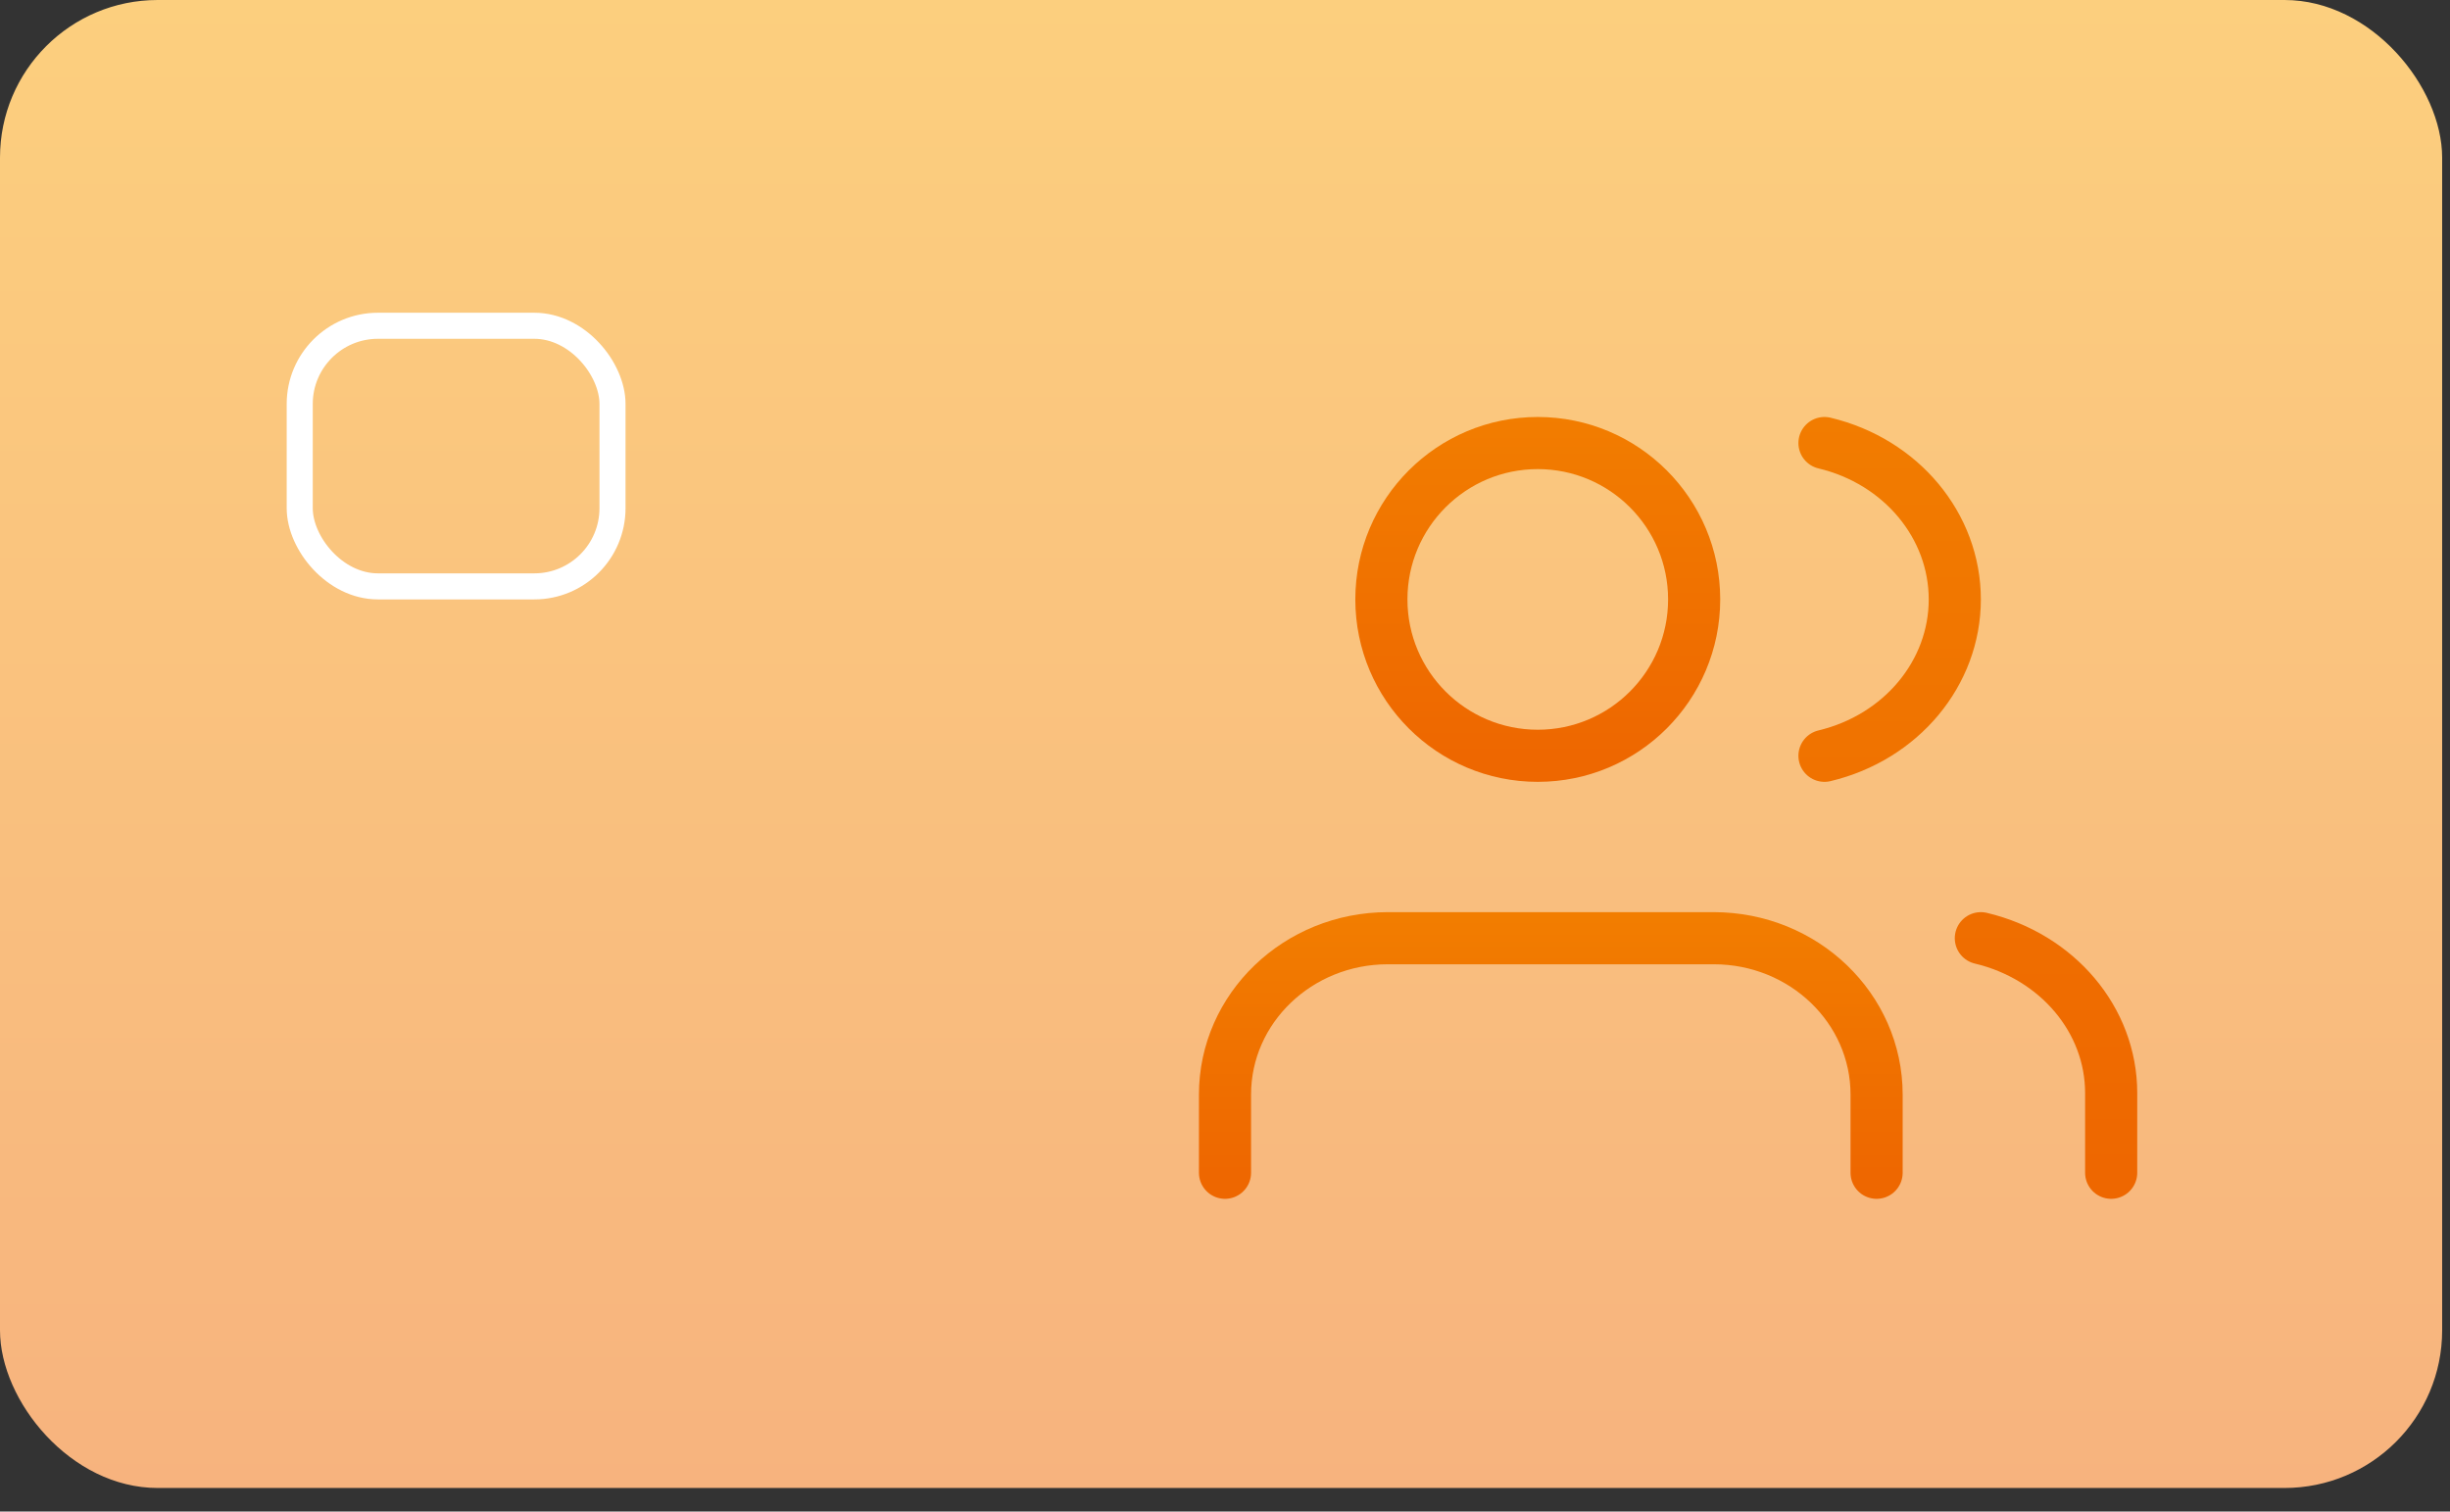 <svg xmlns="http://www.w3.org/2000/svg" xmlns:xlink="http://www.w3.org/1999/xlink" width="94" height="58" viewBox="0 0 94 58"><rect x="0" y="0" width="94" height="58" fill="#333333" stroke="none"/><defs><linearGradient id="b" x1="50%" x2="50%" y1="0%" y2="100%"><stop offset="0%" stop-color="#FCCF7E"/><stop offset="100%" stop-color="#F7B37E"/></linearGradient><rect id="a" width="93.699" height="57.095" rx="6.048"/><linearGradient id="c" x1="50%" x2="50%" y1="-182.111%" y2="100%"><stop offset="0%" stop-color="#F8A000"/><stop offset="100%" stop-color="#EE6700"/></linearGradient></defs><g fill="none" fill-rule="evenodd"><use fill="url(#b)" xlink:href="#a"/><rect width="12" height="10" x="11.5" y="12.5" stroke="#FFF" rx="3"/><g stroke="url(#c)" stroke-linecap="round" stroke-linejoin="round" stroke-width="2" transform="translate(47 17)"><path d="M25 28v-3c0-3.314-2.798-6-6.25-6H6.25C2.798 19 0 21.686 0 25v3"/><circle cx="12" cy="6" r="6"/><path d="M34 28v-3.066c-.002-2.795-2.058-5.235-5-5.934M23 0c2.942.702 5 3.171 5 6s-2.058 5.298-5 6"/></g></g></svg>
